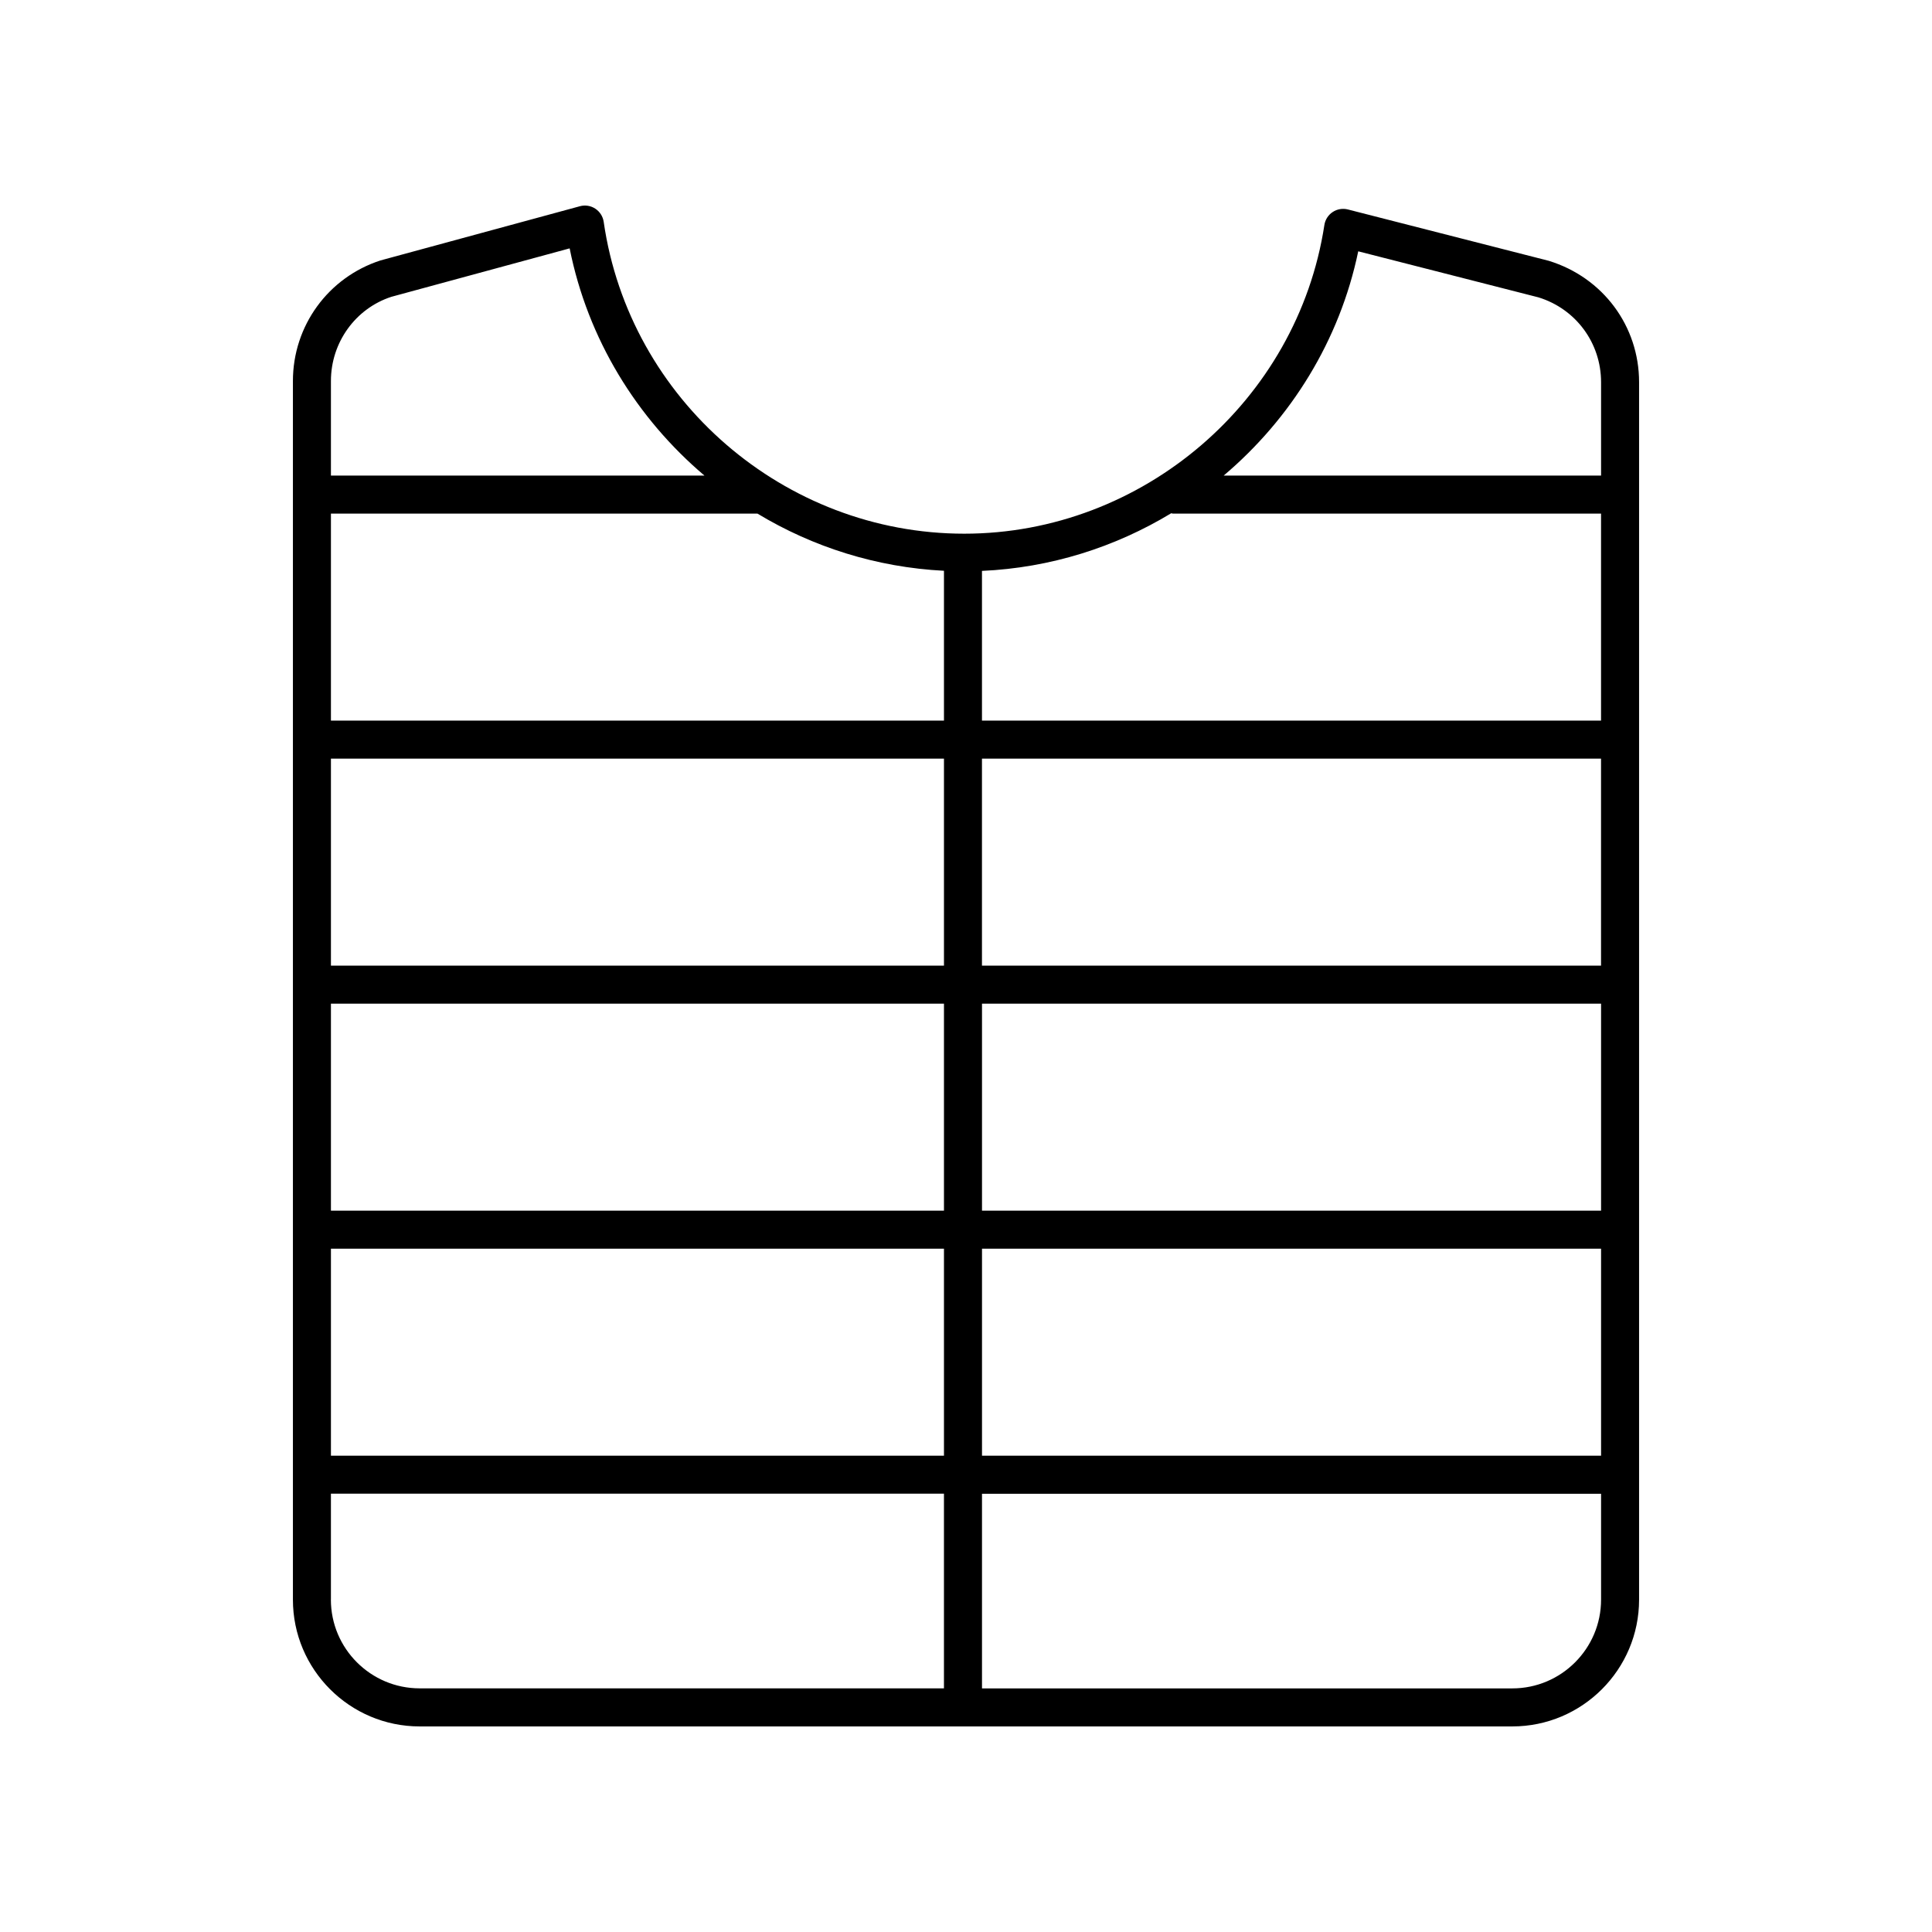 <?xml version="1.0" encoding="UTF-8"?>
<!-- Uploaded to: SVG Repo, www.svgrepo.com, Generator: SVG Repo Mixer Tools -->
<svg fill="#000000" width="800px" height="800px" version="1.1" viewBox="144 144 512 512" xmlns="http://www.w3.org/2000/svg">
 <path d="m544.78 601.52c18.523 0 33.594-15.074 33.594-33.598v-322.63c0-14.832-9.523-27.738-23.93-32.172l-53.238-13.609c-1.383-0.352-2.844-0.109-4.031 0.68-1.188 0.785-1.984 2.031-2.199 3.438-7.148 46.637-48.176 81.805-95.438 81.805-47.684 0-88.762-35.527-95.551-82.641-0.207-1.43-1.02-2.699-2.223-3.492-1.199-0.793-2.695-1.027-4.082-0.648l-52.832 14.359c-13.891 4.508-23.223 17.352-23.223 31.957v322.95c-0.004 18.527 15.066 33.602 33.59 33.602zm0-10.078h-140.54v-51.582h164.06v28.062c0 12.969-10.547 23.52-23.516 23.52zm-200.06-311.34c14.684 8.867 31.562 14.25 49.441 15.16v39.707l-162.46 0.004v-54.859h112.98c0.02 0 0.031-0.012 0.047-0.012zm109.66-0.086c0.164 0.016 0.305 0.094 0.473 0.094h113.44v54.859l-164.06 0.004v-39.68c18.117-0.812 35.254-6.258 50.148-15.277zm113.91 119.89h-164.06v-54.855h164.06zm-174.13 0h-162.46v-54.855h162.46zm-162.46 10.078h162.46v54.859h-162.46zm172.54 0h164.06v54.859h-164.06zm-172.54 64.938h162.46v54.859l-162.46-0.004zm172.54 0h164.06v54.859l-164.06-0.004zm99.707-264.32 47.762 12.203c9.922 3.059 16.59 12.094 16.59 22.477v24.75h-100.01c17.762-15.035 30.723-35.715 35.656-59.43zm-256.23 12.055 47.246-12.836c4.805 24.059 17.801 45.023 35.723 60.215l-98.988-0.004v-25.074c0-10.223 6.535-19.215 16.02-22.301zm-16.02 345.25v-28.062h162.46v51.586h-138.95c-12.969 0-23.52-10.551-23.52-23.523z"/>
</svg>